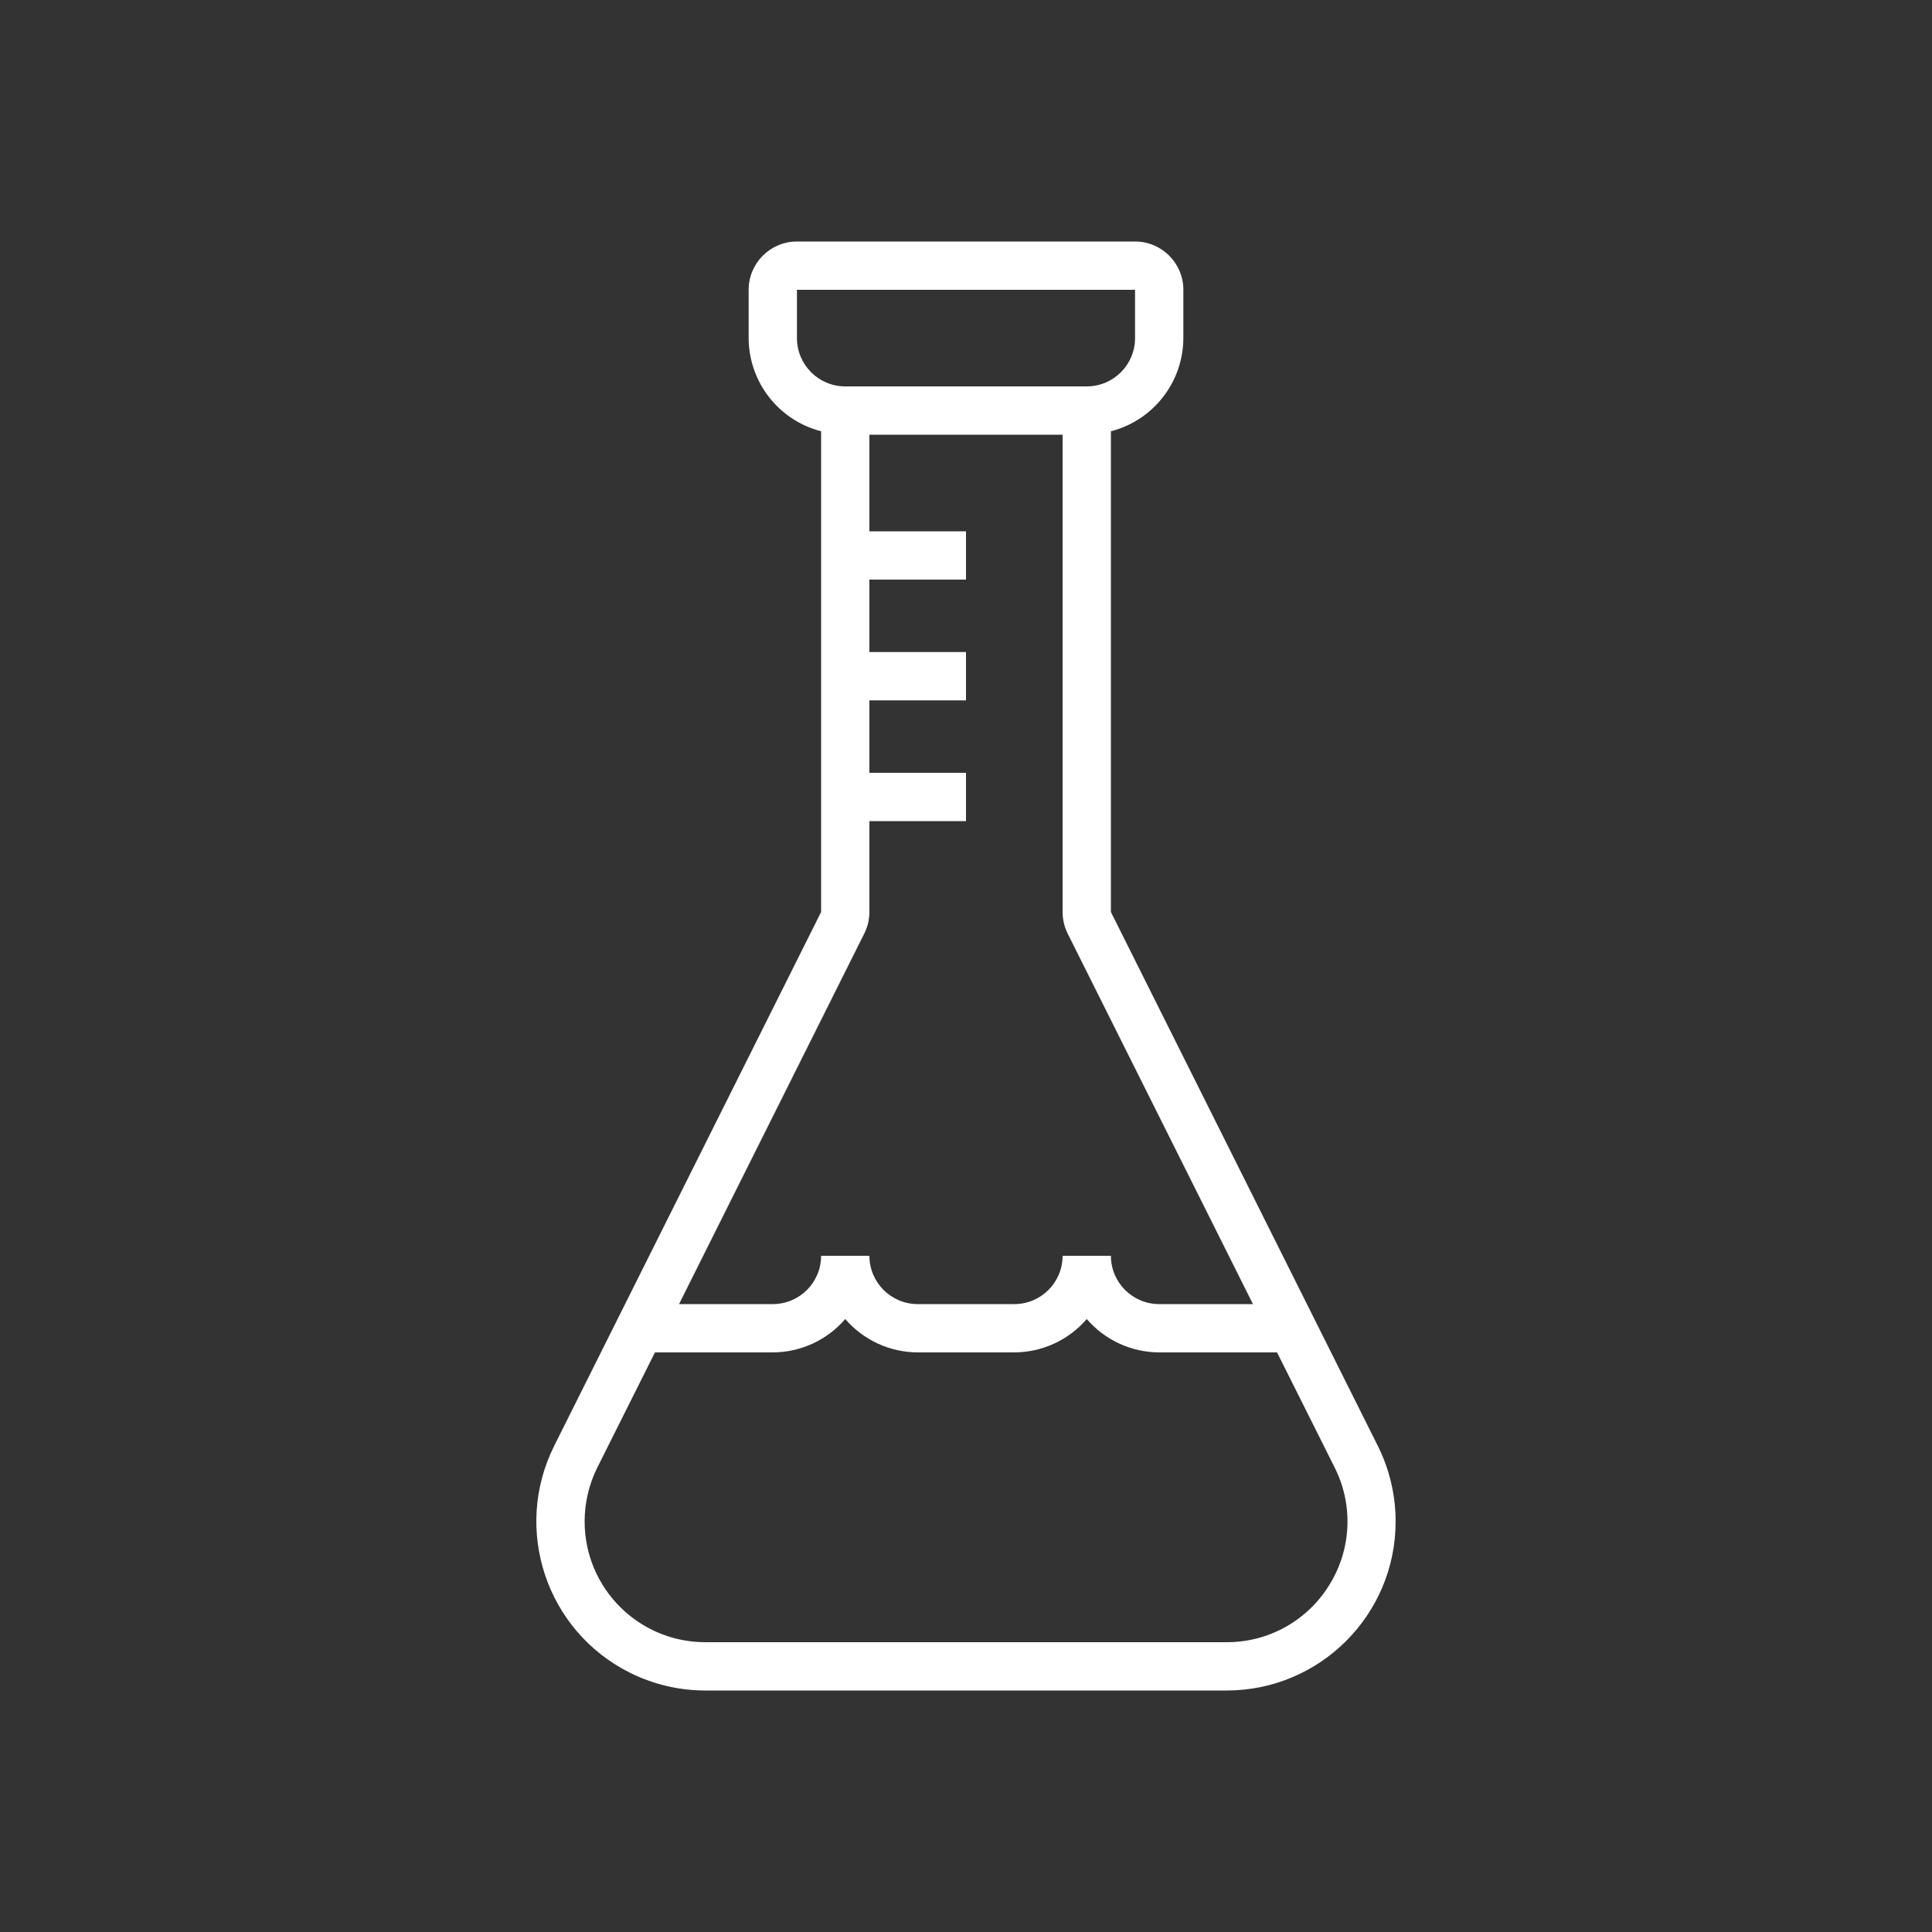 <?xml version="1.0" encoding="UTF-8"?>
<svg id="Layer_1" data-name="Layer 1" xmlns="http://www.w3.org/2000/svg" viewBox="0 0 40 40">
  <rect x="0" y="0" width="40" height="40" fill="#333333" stroke="none"/>
  <defs>
    <style>
      .cls-1 {
        fill: #fff;
      }
    </style>
  </defs>
  <path class="cls-1" d="m28.526,29.935l-5.526-11.053v-9.953c.881-.227,1.497-1.02,1.5-1.929v-1c0-.552-.448-1-1-1h-7c-.552,0-1,.448-1,1v1c.003.909.619,1.702,1.5,1.929v9.953l-5.526,11.053c-.864,1.729-.163,3.831,1.566,4.696.486.243,1.021.369,1.564.369h10.792c1.933-0,3.5-1.568,3.499-3.501-0-.543-.127-1.079-.369-1.564ZM16.5,7v-1h7v1c0,.552-.448,1-1,1h-5c-.552,0-1-.448-1-1Zm1.395,12.326c.069-.138.104-.29.105-.444v-1.882h2v-1h-2v-1.5h2v-1h-2v-1.5h2v-1h-2v-2h4v9.882c0.0.155.036.308.105.447l3.836,7.671h-1.941c-.552,0-1-.448-1-1h-1c0,.552-.448,1-1,1h-2c-.552,0-1-.448-1-1h-1c0,.552-.448,1-1,1h-1.941l3.836-7.674Zm9.627,13.489c-.454.739-1.26,1.188-2.127,1.185h-10.79c-1.381.001-2.5-1.118-2.501-2.499-0-.388.09-.772.264-1.119l1.192-2.382h2.44c.577-.002,1.124-.254,1.5-.691.376.437.923.689,1.5.691h2c.577-.002,1.124-.254,1.5-.691.376.437.923.689,1.5.691h2.44l1.192,2.382c.391.775.349,1.697-.11,2.433Z"/>
</svg>